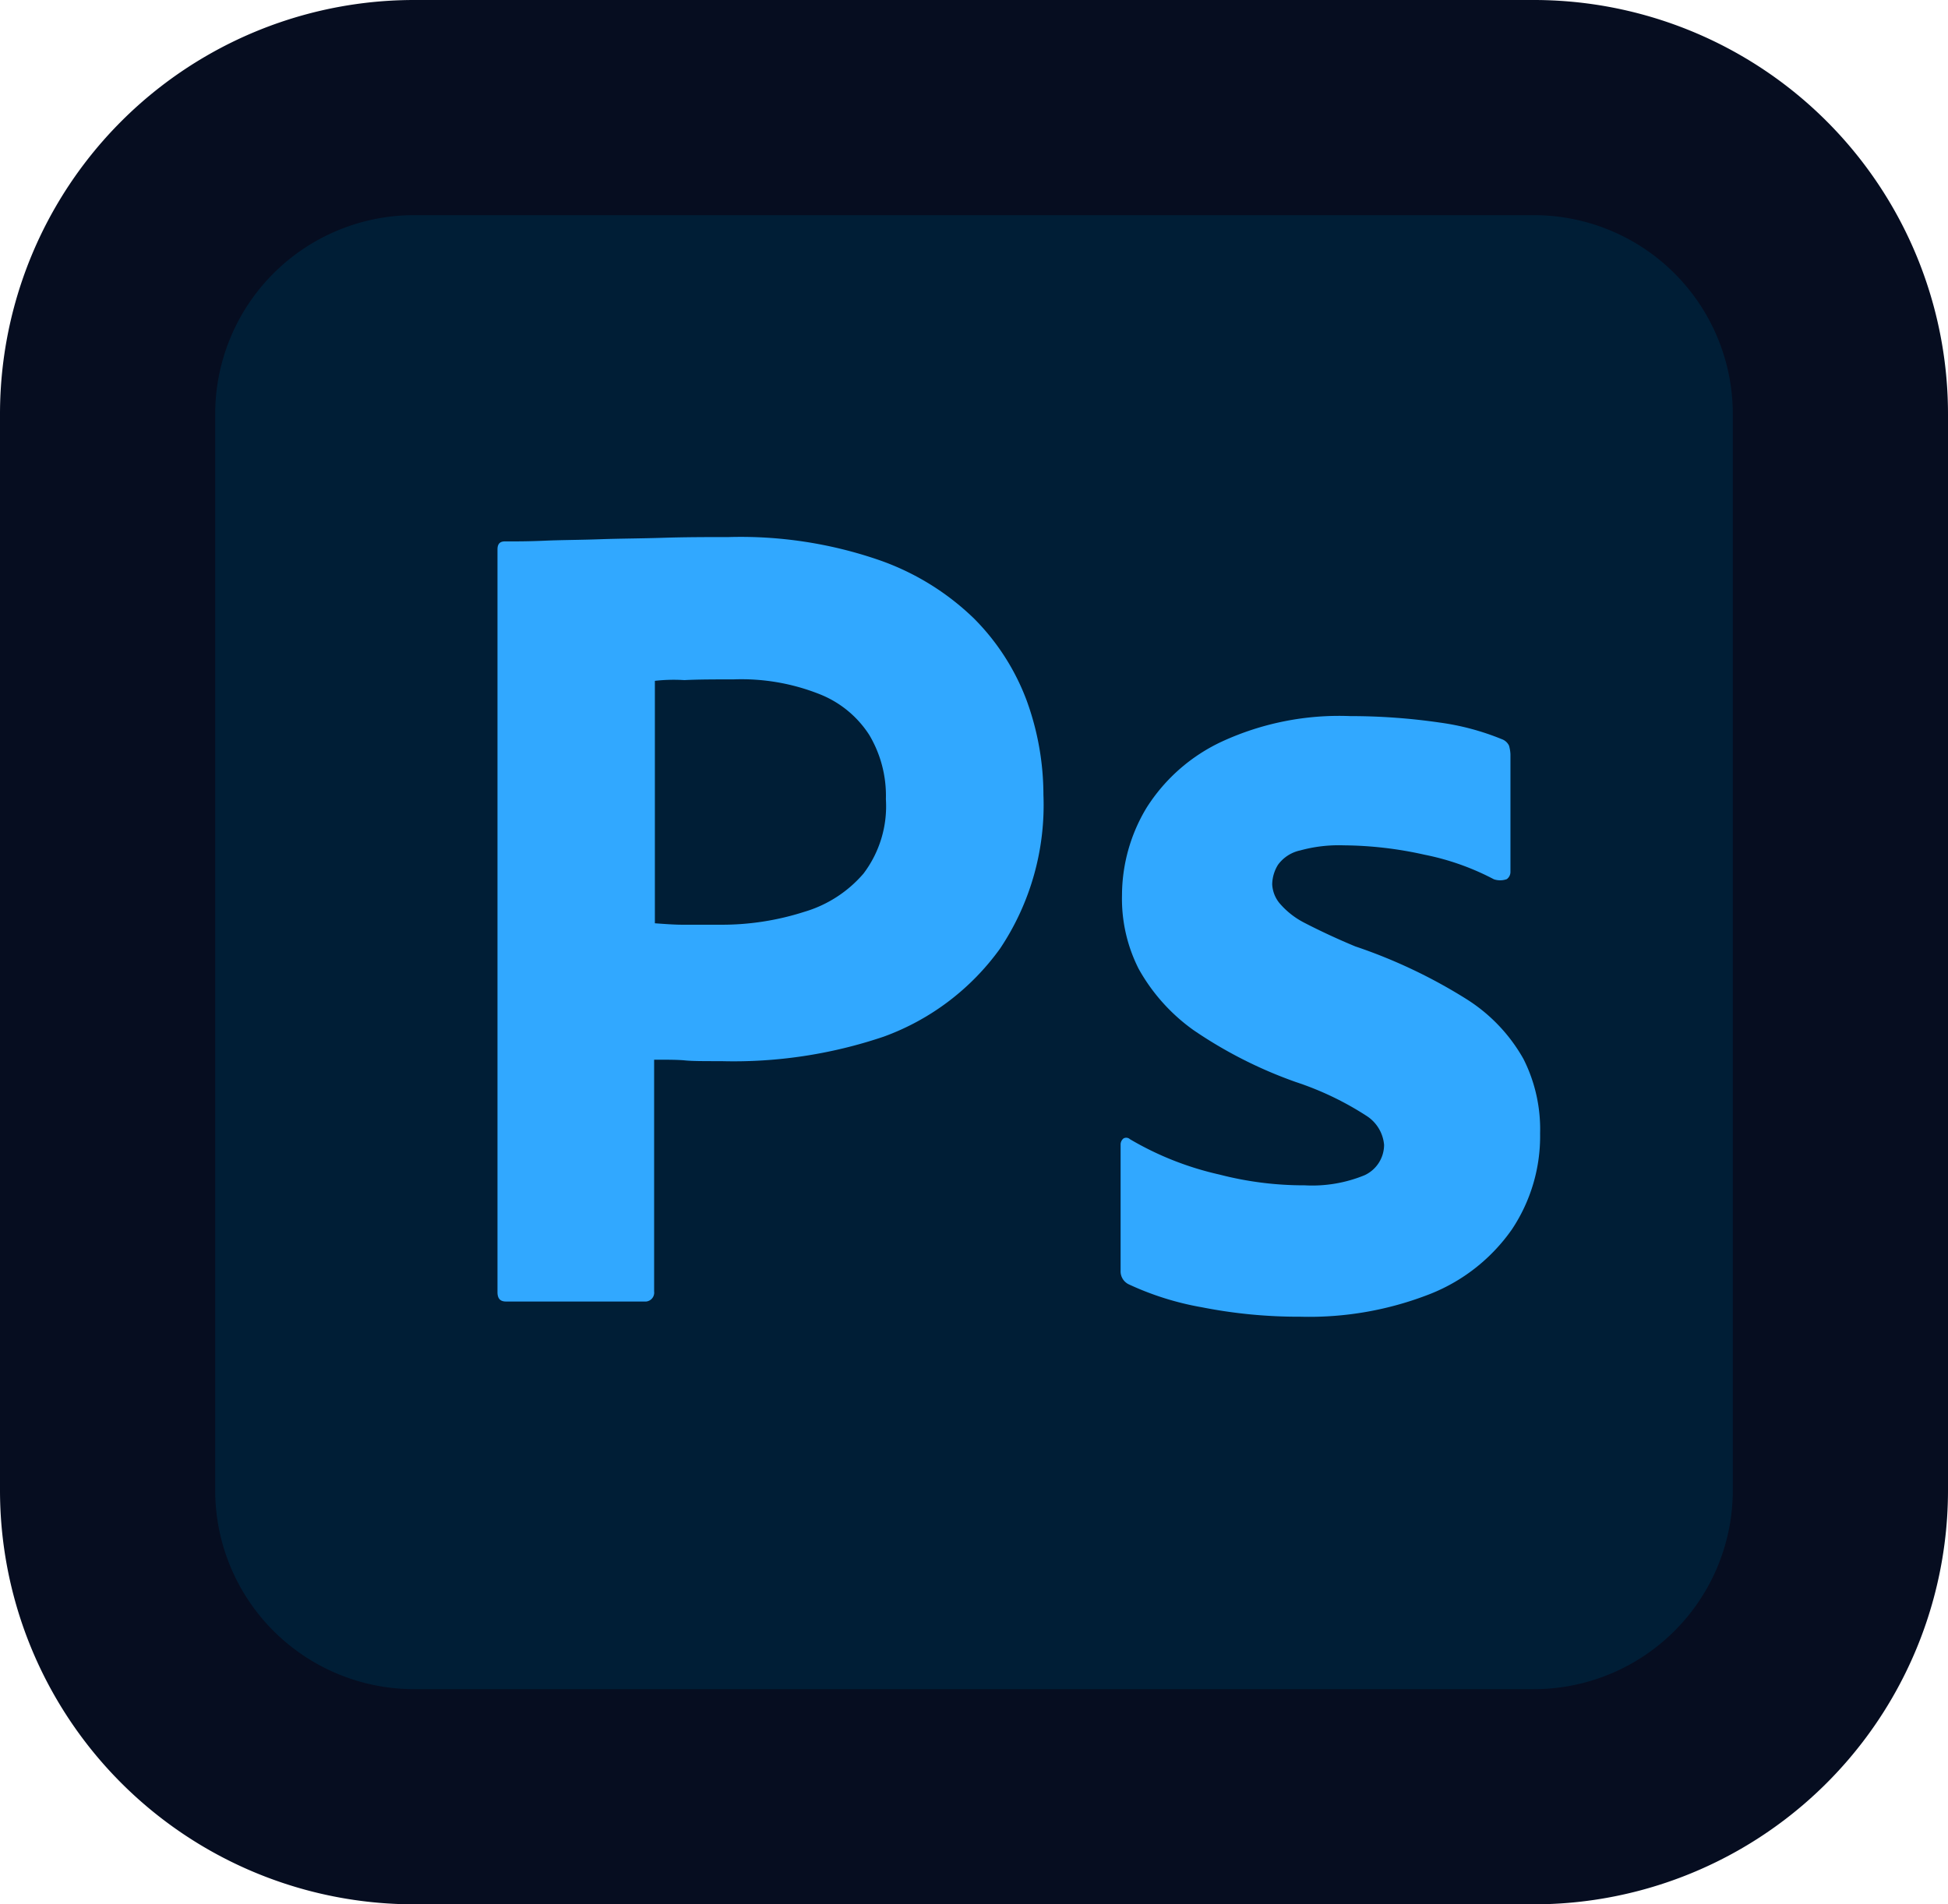 <svg xmlns="http://www.w3.org/2000/svg" width="90.523" height="88.51" viewBox="0 0 90.523 88.51">
  <g id="Photoshop" transform="translate(5 5)">
    <g id="Layer_1" data-name="Layer 1" transform="translate(0 0)">
      <g id="Layer_2" data-name="Layer 2">
        <g id="Surfaces">
          <g id="Photo_Surface" data-name="Photo Surface">
            <g id="Outline_no_shadow" data-name="Outline no shadow">
              <path id="Path_148" data-name="Path 148" d="M14.259,0h52A14.246,14.246,0,0,1,80.523,14.259V64.251A14.246,14.246,0,0,1,66.264,78.51h-52A14.246,14.246,0,0,1,0,64.251V14.259A14.246,14.246,0,0,1,14.259,0Z" transform="translate(0 0)" fill="#001e36" stroke="#060d20" stroke-width="10"/>
            </g>
          </g>
        </g>
        <g id="Outlined_Mnemonics_Logos" data-name="Outlined Mnemonics Logos" transform="translate(18.118 19.963)">
          <g id="Ps">
            <path id="Path_149" data-name="Path 149" d="M54,94.595V60.07c0-.235.1-.369.336-.369.57,0,1.107,0,1.879-.034s1.644-.034,2.55-.067,1.879-.034,2.919-.067,2.047-.034,3.053-.034a19.728,19.728,0,0,1,6.912,1.04,11.981,11.981,0,0,1,4.5,2.751,10.683,10.683,0,0,1,2.449,3.825,12.843,12.843,0,0,1,.772,4.362,12,12,0,0,1-2.013,7.146,11.5,11.5,0,0,1-5.4,4.093A21.745,21.745,0,0,1,64.4,83.858c-.805,0-1.342,0-1.678-.034s-.805-.034-1.443-.034v10.77a.416.416,0,0,1-.369.47H54.4C54.134,95.031,54,94.9,54,94.595Zm7.314-28.418V77.45c.47.034.906.067,1.309.067H64.4a12.531,12.531,0,0,0,3.858-.6,5.771,5.771,0,0,0,2.751-1.778,5.185,5.185,0,0,0,1.04-3.456,5.523,5.523,0,0,0-.772-2.986,4.865,4.865,0,0,0-2.349-1.912,9.844,9.844,0,0,0-3.959-.671c-.872,0-1.644,0-2.281.034a7.683,7.683,0,0,0-1.376.034Z" transform="translate(-54 -59.5)" fill="#31a8ff"/>
            <path id="Path_150" data-name="Path 150" d="M157.644,91.883a11.874,11.874,0,0,0-3.221-1.141,17.685,17.685,0,0,0-3.758-.436,6.754,6.754,0,0,0-2.013.235,1.721,1.721,0,0,0-1.04.671,1.778,1.778,0,0,0-.268.906,1.493,1.493,0,0,0,.336.872,3.785,3.785,0,0,0,1.141.906c.772.4,1.577.772,2.382,1.107a24.3,24.3,0,0,1,5.167,2.449,7.807,7.807,0,0,1,2.651,2.785,7.244,7.244,0,0,1,.772,3.456,7.807,7.807,0,0,1-1.309,4.462,8.408,8.408,0,0,1-3.758,2.986,15.373,15.373,0,0,1-6.073,1.074,23.11,23.11,0,0,1-4.563-.436,13.535,13.535,0,0,1-3.422-1.074.671.671,0,0,1-.369-.637V104.23a.366.366,0,0,1,.134-.3.255.255,0,0,1,.3.034,14.363,14.363,0,0,0,4.16,1.644,15.618,15.618,0,0,0,3.959.5,6.4,6.4,0,0,0,2.785-.47,1.56,1.56,0,0,0,.906-1.409,1.778,1.778,0,0,0-.805-1.342,14.229,14.229,0,0,0-3.288-1.577,20.527,20.527,0,0,1-4.764-2.416,8.686,8.686,0,0,1-2.55-2.852,7.2,7.2,0,0,1-.772-3.422,7.891,7.891,0,0,1,1.141-4.06,8.27,8.27,0,0,1,3.523-3.087,13.011,13.011,0,0,1,5.939-1.174,28.925,28.925,0,0,1,4.16.3,11.807,11.807,0,0,1,2.885.772.59.59,0,0,1,.336.3,1.677,1.677,0,0,1,.067.4v5.469a.413.413,0,0,1-.168.336A.892.892,0,0,1,157.644,91.883Z" transform="translate(-111.343 -75.979)" fill="#31a8ff"/>
          </g>
        </g>
      </g>
    </g>
  </g>
</svg>

